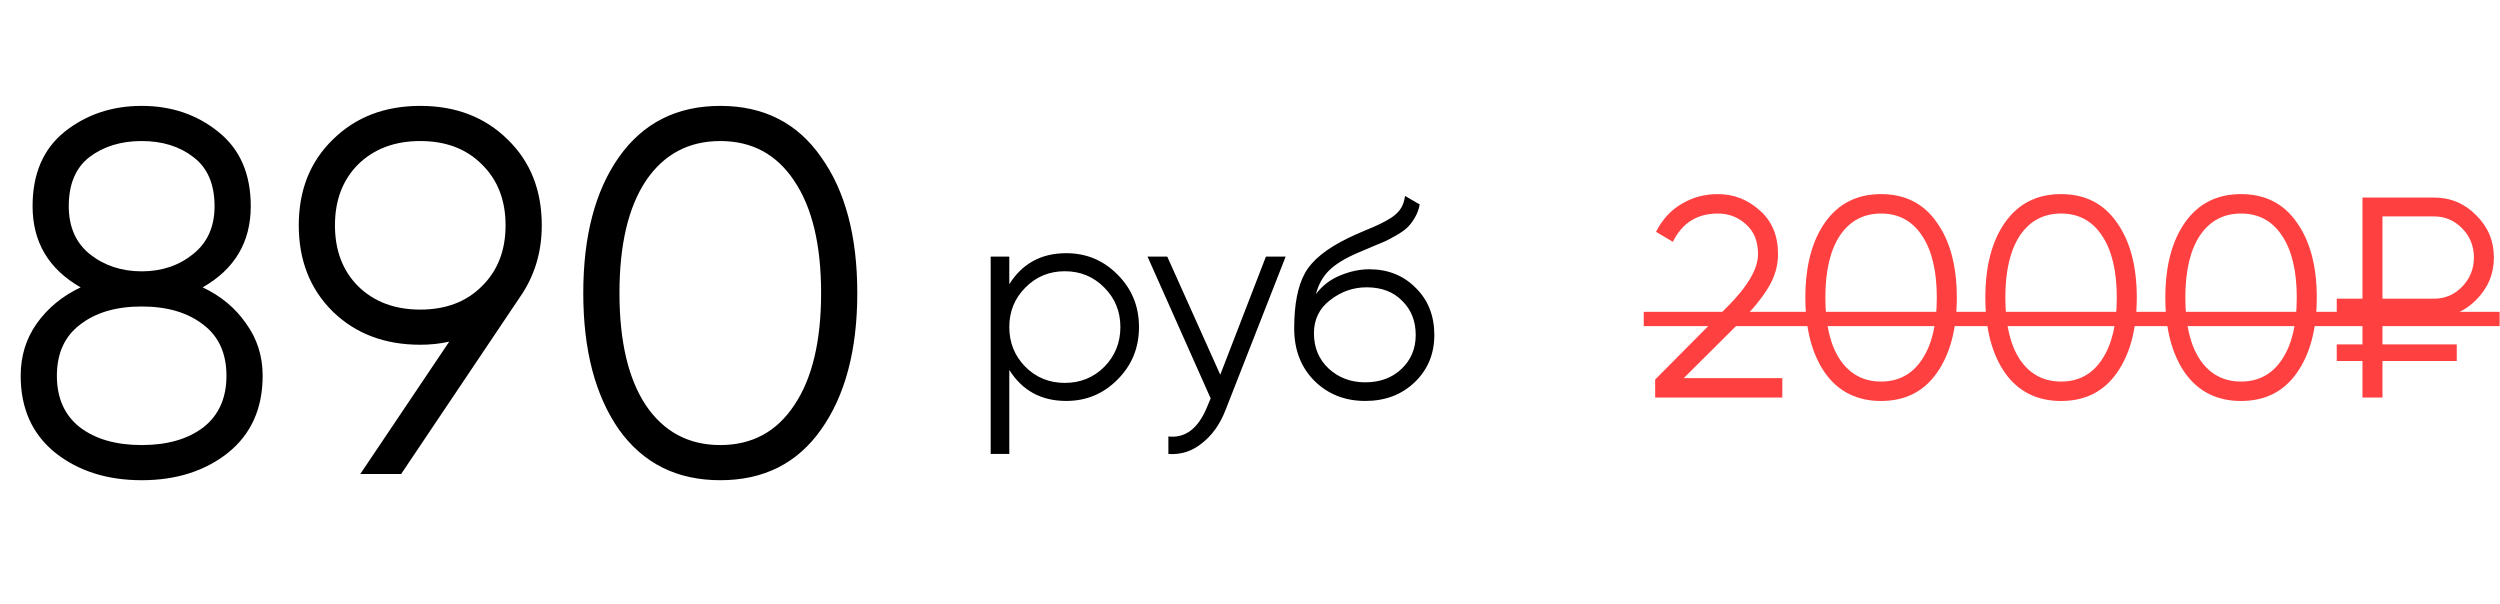 <?xml version="1.0" encoding="UTF-8"?> <svg xmlns="http://www.w3.org/2000/svg" width="327" height="79" viewBox="0 0 327 79" fill="none"> <path d="M26.51 37.587C28.899 38.714 30.793 40.292 32.191 42.321C33.633 44.304 34.355 46.581 34.355 49.151C34.355 53.434 32.844 56.793 29.823 59.227C26.803 61.617 23.038 62.812 18.53 62.812C14.021 62.812 10.257 61.617 7.236 59.227C4.215 56.793 2.705 53.434 2.705 49.151C2.705 46.581 3.404 44.304 4.802 42.321C6.244 40.292 8.16 38.714 10.55 37.587C6.357 35.197 4.261 31.658 4.261 26.969C4.261 22.731 5.658 19.485 8.453 17.231C11.294 14.977 14.652 13.85 18.53 13.85C22.407 13.85 25.743 14.977 28.539 17.231C31.379 19.485 32.799 22.731 32.799 26.969C32.799 31.658 30.703 35.197 26.51 37.587ZM25.293 20.545C23.489 19.147 21.235 18.448 18.53 18.448C15.825 18.448 13.548 19.147 11.7 20.545C9.896 21.942 8.994 24.084 8.994 26.969C8.994 29.674 9.919 31.771 11.767 33.258C13.661 34.746 15.915 35.49 18.53 35.49C21.145 35.49 23.376 34.746 25.225 33.258C27.118 31.771 28.065 29.674 28.065 26.969C28.065 24.084 27.141 21.942 25.293 20.545ZM10.482 55.914C12.511 57.446 15.194 58.213 18.53 58.213C21.866 58.213 24.549 57.446 26.577 55.914C28.606 54.336 29.621 52.081 29.621 49.151C29.621 46.22 28.606 43.989 26.577 42.456C24.549 40.878 21.866 40.089 18.53 40.089C15.194 40.089 12.511 40.878 10.482 42.456C8.453 43.989 7.439 46.22 7.439 49.151C7.439 52.081 8.453 54.336 10.482 55.914ZM70.863 29.471C70.863 33.033 69.894 36.189 67.955 38.939L52.468 62H47.126L58.758 44.688C57.541 44.958 56.278 45.093 54.971 45.093C50.327 45.093 46.517 43.651 43.542 40.765C40.566 37.835 39.078 34.07 39.078 29.471C39.078 24.873 40.566 21.131 43.542 18.245C46.517 15.315 50.327 13.85 54.971 13.85C59.614 13.85 63.424 15.315 66.4 18.245C69.375 21.131 70.863 24.873 70.863 29.471ZM46.855 21.491C44.827 23.52 43.812 26.18 43.812 29.471C43.812 32.763 44.827 35.423 46.855 37.451C48.929 39.48 51.635 40.495 54.971 40.495C58.307 40.495 60.989 39.48 63.018 37.451C65.092 35.423 66.129 32.763 66.129 29.471C66.129 26.18 65.092 23.52 63.018 21.491C60.989 19.463 58.307 18.448 54.971 18.448C51.635 18.448 48.929 19.463 46.855 21.491ZM107.4 56.184C104.289 60.602 99.894 62.812 94.213 62.812C88.532 62.812 84.114 60.602 80.958 56.184C77.847 51.721 76.292 45.77 76.292 38.331C76.292 30.892 77.847 24.963 80.958 20.545C84.114 16.081 88.532 13.85 94.213 13.85C99.894 13.85 104.289 16.081 107.4 20.545C110.556 24.963 112.134 30.892 112.134 38.331C112.134 45.77 110.556 51.721 107.4 56.184ZM84.475 53.006C86.819 56.477 90.065 58.213 94.213 58.213C98.361 58.213 101.584 56.477 103.884 53.006C106.228 49.534 107.4 44.642 107.4 38.331C107.4 32.019 106.228 27.127 103.884 23.655C101.584 20.184 98.361 18.448 94.213 18.448C90.065 18.448 86.819 20.184 84.475 23.655C82.175 27.127 81.026 32.019 81.026 38.331C81.026 44.642 82.175 49.534 84.475 53.006Z" fill="black"></path> <path d="M216.495 52V49.645L225.914 40.152C228.605 37.461 229.95 35.156 229.95 33.237C229.95 31.568 229.427 30.272 228.381 29.35C227.359 28.403 226.126 27.93 224.68 27.93C221.989 27.93 220.033 29.163 218.812 31.63L216.607 30.322C217.429 28.702 218.551 27.482 219.971 26.659C221.391 25.812 222.961 25.389 224.68 25.389C226.773 25.389 228.605 26.099 230.175 27.519C231.769 28.914 232.567 30.82 232.567 33.237C232.567 34.757 232.143 36.215 231.296 37.61C230.449 39.006 229.253 40.476 227.708 42.021L220.233 49.458H233.127V52H216.495ZM253.334 48.786C251.614 51.228 249.185 52.449 246.045 52.449C242.906 52.449 240.464 51.228 238.72 48.786C237 46.319 236.141 43.03 236.141 38.919C236.141 34.807 237 31.53 238.72 29.089C240.464 26.622 242.906 25.389 246.045 25.389C249.185 25.389 251.614 26.622 253.334 29.089C255.078 31.53 255.95 34.807 255.95 38.919C255.95 43.03 255.078 46.319 253.334 48.786ZM240.663 47.029C241.959 48.948 243.753 49.907 246.045 49.907C248.338 49.907 250.119 48.948 251.39 47.029C252.686 45.11 253.334 42.407 253.334 38.919C253.334 35.43 252.686 32.727 251.39 30.808C250.119 28.889 248.338 27.93 246.045 27.93C243.753 27.93 241.959 28.889 240.663 30.808C239.392 32.727 238.757 35.43 238.757 38.919C238.757 42.407 239.392 45.11 240.663 47.029ZM276.876 48.786C275.157 51.228 272.727 52.449 269.588 52.449C266.448 52.449 264.006 51.228 262.262 48.786C260.543 46.319 259.683 43.03 259.683 38.919C259.683 34.807 260.543 31.53 262.262 29.089C264.006 26.622 266.448 25.389 269.588 25.389C272.727 25.389 275.157 26.622 276.876 29.089C278.62 31.53 279.492 34.807 279.492 38.919C279.492 43.03 278.62 46.319 276.876 48.786ZM264.205 47.029C265.501 48.948 267.295 49.907 269.588 49.907C271.88 49.907 273.662 48.948 274.932 47.029C276.228 45.11 276.876 42.407 276.876 38.919C276.876 35.43 276.228 32.727 274.932 30.808C273.662 28.889 271.88 27.93 269.588 27.93C267.295 27.93 265.501 28.889 264.205 30.808C262.935 32.727 262.299 35.43 262.299 38.919C262.299 42.407 262.935 45.11 264.205 47.029ZM300.418 48.786C298.699 51.228 296.27 52.449 293.13 52.449C289.99 52.449 287.549 51.228 285.804 48.786C284.085 46.319 283.225 43.03 283.225 38.919C283.225 34.807 284.085 31.53 285.804 29.089C287.549 26.622 289.99 25.389 293.13 25.389C296.27 25.389 298.699 26.622 300.418 29.089C302.162 31.53 303.035 34.807 303.035 38.919C303.035 43.03 302.162 46.319 300.418 48.786ZM287.748 47.029C289.044 48.948 290.838 49.907 293.13 49.907C295.422 49.907 297.204 48.948 298.475 47.029C299.77 45.11 300.418 42.407 300.418 38.919C300.418 35.43 299.77 32.727 298.475 30.808C297.204 28.889 295.422 27.93 293.13 27.93C290.838 27.93 289.044 28.889 287.748 30.808C286.477 32.727 285.842 35.43 285.842 38.919C285.842 42.407 286.477 45.11 287.748 47.029ZM318.354 41.535H311.627V45.048H321.344V47.216H311.627V52H309.01V47.216H305.646V45.048H309.01V41.535H305.646V39.068H309.01V25.837H318.354C320.522 25.837 322.366 26.609 323.886 28.154C325.431 29.674 326.203 31.518 326.203 33.686C326.203 35.829 325.431 37.673 323.886 39.218C322.366 40.762 320.522 41.535 318.354 41.535ZM311.627 28.304V39.068H318.354C319.799 39.068 321.033 38.545 322.054 37.498C323.076 36.427 323.587 35.156 323.587 33.686C323.587 32.191 323.076 30.92 322.054 29.873C321.033 28.827 319.799 28.304 318.354 28.304H311.627Z" fill="#FF4040"></path> <path d="M215 40.787H326.951V42.656H215V40.787Z" fill="#FF4040"></path> <path d="M139.465 33.117C142.096 33.117 144.334 34.052 146.178 35.92C148.046 37.789 148.98 40.075 148.98 42.78C148.98 45.484 148.046 47.771 146.178 49.64C144.334 51.508 142.096 52.443 139.465 52.443C136.195 52.443 133.712 51.09 132.016 48.386V59.376H129.582V33.56H132.016V37.174C133.712 34.47 136.195 33.117 139.465 33.117ZM134.118 47.98C135.519 49.382 137.24 50.082 139.281 50.082C141.322 50.082 143.043 49.382 144.444 47.98C145.846 46.554 146.546 44.821 146.546 42.78C146.546 40.739 145.846 39.018 144.444 37.617C143.043 36.191 141.322 35.478 139.281 35.478C137.24 35.478 135.519 36.191 134.118 37.617C132.716 39.018 132.016 40.739 132.016 42.78C132.016 44.821 132.716 46.554 134.118 47.98ZM165.584 33.56H168.166L160.274 53.697C159.561 55.516 158.54 56.942 157.213 57.975C155.909 59.032 154.447 59.499 152.824 59.376V57.089C155.037 57.335 156.721 56.057 157.876 53.254L158.356 52.111L150.095 33.56H152.676L159.61 49.013L165.584 33.56ZM178.575 52.443C175.919 52.443 173.707 51.57 171.936 49.824C170.166 48.054 169.281 45.767 169.281 42.964C169.281 39.817 169.748 37.408 170.682 35.736C171.617 34.039 173.51 32.503 176.362 31.126C176.903 30.855 177.616 30.536 178.501 30.167C179.411 29.798 180.087 29.503 180.529 29.282C180.996 29.061 181.5 28.778 182.041 28.434C182.582 28.065 182.988 27.659 183.258 27.217C183.529 26.774 183.701 26.245 183.775 25.631L185.693 26.737C185.594 27.327 185.397 27.881 185.102 28.397C184.807 28.913 184.5 29.331 184.18 29.651C183.885 29.97 183.406 30.327 182.742 30.72C182.103 31.089 181.599 31.36 181.23 31.532C180.886 31.679 180.271 31.937 179.386 32.306C178.525 32.675 177.948 32.921 177.653 33.044C175.932 33.781 174.665 34.556 173.854 35.367C173.043 36.154 172.465 37.187 172.121 38.465C172.957 37.359 174.014 36.547 175.292 36.031C176.595 35.49 177.862 35.22 179.091 35.22C181.55 35.22 183.578 36.031 185.176 37.654C186.799 39.252 187.61 41.305 187.61 43.813C187.61 46.296 186.75 48.361 185.029 50.008C183.332 51.631 181.181 52.443 178.575 52.443ZM178.575 50.008C180.492 50.008 182.066 49.431 183.295 48.275C184.549 47.095 185.176 45.608 185.176 43.813C185.176 41.993 184.586 40.506 183.406 39.35C182.25 38.17 180.701 37.58 178.759 37.58C177.013 37.58 175.428 38.133 174.002 39.239C172.576 40.321 171.863 41.772 171.863 43.591C171.863 45.46 172.502 46.997 173.78 48.201C175.083 49.406 176.681 50.008 178.575 50.008Z" fill="black"></path> </svg> 